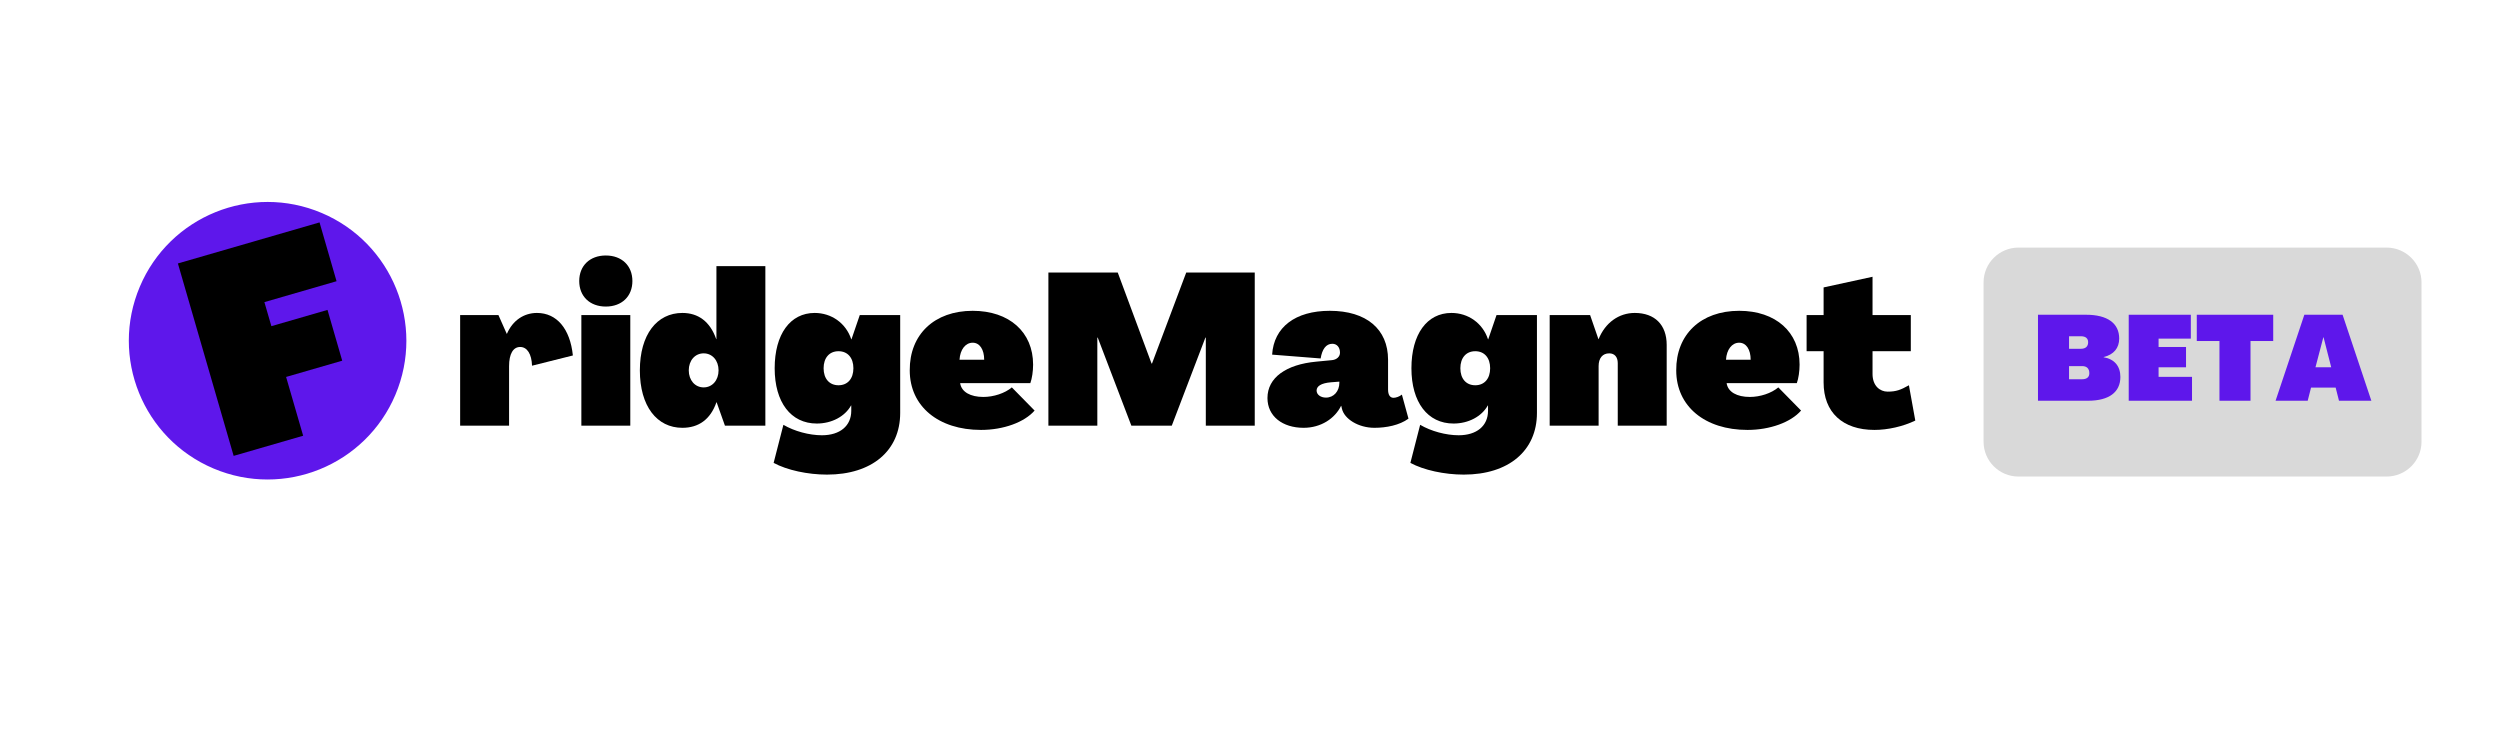 <svg xmlns="http://www.w3.org/2000/svg" xmlns:xlink="http://www.w3.org/1999/xlink" width="500" zoomAndPan="magnify" viewBox="0 0 375 112.5" height="150" preserveAspectRatio="xMidYMid meet" version="1.0"><defs><g/><clipPath id="f31826e17c"><path d="M 19 30 L 61 30 L 61 72 L 19 72 Z M 19 30 " clip-rule="nonzero"/></clipPath><clipPath id="00d802638e"><path d="M 29.078 23.836 L 67.414 40.051 L 51.199 78.387 L 12.863 62.172 Z M 29.078 23.836 " clip-rule="nonzero"/></clipPath><clipPath id="0491ea63df"><path d="M 297.527 37.137 L 363.234 37.137 L 363.234 71.484 L 297.527 71.484 Z M 297.527 37.137 " clip-rule="nonzero"/></clipPath></defs><g clip-path="url(#f31826e17c)"><g clip-path="url(#00d802638e)"><path fill="#5e17eb" d="M 48.246 31.941 C 37.66 27.465 25.449 32.418 20.973 43.004 C 16.496 53.59 21.445 65.801 32.031 70.277 C 42.617 74.754 54.828 69.805 59.309 59.219 C 63.785 48.633 58.832 36.422 48.246 31.941 " fill-opacity="1" fill-rule="nonzero"/></g></g><g fill="#000000" fill-opacity="1"><g transform="translate(33.043, 68.963)"><g><path d="M 2.004 -0.582 L 12.43 -3.602 L 9.871 -12.422 L 18.289 -14.859 L 16.082 -22.477 L 7.664 -20.039 L 6.617 -23.645 L 17.441 -26.781 L 14.887 -35.602 L -6.359 -29.445 Z M 2.004 -0.582 "/></g></g></g><g fill="#000000" fill-opacity="1"><g transform="translate(68.064, 63.851)"><g><path d="M 12.477 -16.91 C 10.531 -16.91 8.84 -15.793 7.977 -13.785 L 7.945 -13.785 L 6.699 -16.594 L 0.957 -16.594 L 0.957 0 L 8.297 0 L 8.297 -8.934 C 8.297 -10.754 8.902 -11.805 9.957 -11.805 C 11.008 -11.805 11.68 -10.754 11.742 -8.996 L 17.867 -10.531 C 17.453 -14.551 15.441 -16.91 12.477 -16.91 Z M 12.477 -16.91 "/></g></g></g><g fill="#000000" fill-opacity="1"><g transform="translate(86.247, 63.851)"><g><path d="M 4.625 -17.867 C 7.02 -17.867 8.613 -19.398 8.613 -21.695 C 8.613 -23.996 7.02 -25.527 4.625 -25.527 C 2.234 -25.527 0.637 -23.996 0.637 -21.695 C 0.637 -19.398 2.234 -17.867 4.625 -17.867 Z M 0.957 0 L 8.297 0 L 8.297 -16.594 L 0.957 -16.594 Z M 0.957 0 "/></g></g></g><g fill="#000000" fill-opacity="1"><g transform="translate(95.499, 63.851)"><g><path d="M 6.859 0.32 C 9.285 0.32 11.07 -0.926 11.965 -3.512 L 11.996 -3.512 L 13.242 0 L 19.305 0 L 19.305 -23.93 L 11.965 -23.93 L 11.965 -12.984 L 11.934 -12.984 C 11.008 -15.633 9.223 -16.91 6.859 -16.91 C 3.031 -16.91 0.48 -13.656 0.48 -8.297 C 0.48 -2.934 3.031 0.32 6.859 0.32 Z M 10.051 -5.742 C 8.742 -5.742 7.816 -6.828 7.816 -8.297 C 7.816 -9.766 8.742 -10.848 10.051 -10.848 C 11.359 -10.848 12.285 -9.766 12.285 -8.297 C 12.285 -6.828 11.359 -5.742 10.051 -5.742 Z M 10.051 -5.742 "/></g></g></g><g fill="#000000" fill-opacity="1"><g transform="translate(115.756, 63.851)"><g><path d="M 8.297 7.34 C 15.027 7.34 19.273 3.766 19.273 -1.914 L 19.273 -16.594 L 13.211 -16.594 L 11.965 -12.953 L 11.934 -12.953 C 11.137 -15.379 8.965 -16.91 6.445 -16.91 C 2.777 -16.91 0.445 -13.719 0.445 -8.613 C 0.445 -3.512 2.871 -0.32 6.766 -0.32 C 8.996 -0.32 10.977 -1.371 11.902 -3.031 L 11.934 -3.031 L 11.934 -2.234 C 11.934 0.031 10.242 1.438 7.531 1.438 C 5.617 1.438 3.383 0.828 1.754 -0.129 L 0.289 5.582 C 2.297 6.668 5.391 7.34 8.297 7.34 Z M 10.02 -6.062 C 8.648 -6.062 7.785 -7.051 7.785 -8.613 C 7.785 -10.18 8.648 -11.168 10.02 -11.168 C 11.391 -11.168 12.254 -10.18 12.254 -8.613 C 12.254 -7.051 11.391 -6.062 10.02 -6.062 Z M 10.02 -6.062 "/></g></g></g><g fill="#000000" fill-opacity="1"><g transform="translate(135.982, 63.851)"><g><path d="M 11.168 0.637 C 14.551 0.637 17.676 -0.512 19.207 -2.266 L 15.793 -5.742 C 14.742 -4.852 13.051 -4.309 11.52 -4.309 C 9.605 -4.309 8.23 -5.043 8.039 -6.383 L 18.57 -6.383 C 18.824 -7.082 18.984 -8.168 18.984 -9.156 C 18.984 -14.039 15.41 -17.23 9.922 -17.23 C 4.18 -17.23 0.445 -13.688 0.48 -8.297 C 0.48 -2.902 4.785 0.637 11.168 0.637 Z M 7.945 -9.891 C 8.039 -11.422 8.84 -12.445 9.922 -12.445 C 10.977 -12.445 11.645 -11.422 11.645 -9.891 Z M 7.945 -9.891 "/></g></g></g><g fill="#000000" fill-opacity="1"><g transform="translate(155.665, 63.851)"><g><path d="M 1.594 0 L 8.934 0 L 8.934 -13.211 L 8.996 -13.211 L 14.039 0 L 20.102 0 L 25.145 -13.211 L 25.207 -13.211 L 25.207 0 L 32.547 0 L 32.547 -22.973 L 22.27 -22.973 L 17.133 -9.316 L 17.07 -9.316 L 11.996 -22.973 L 1.594 -22.973 Z M 1.594 0 "/></g></g></g><g fill="#000000" fill-opacity="1"><g transform="translate(189.799, 63.851)"><g><path d="M 5.742 0.32 C 8.359 0.32 10.434 -1.086 11.359 -2.969 L 11.391 -2.969 L 11.488 -2.551 C 11.836 -1.02 13.945 0.32 16.367 0.32 C 18.125 0.32 20.133 -0.062 21.473 -1.055 L 20.484 -4.66 C 20.133 -4.371 19.59 -4.18 19.238 -4.18 C 18.699 -4.18 18.41 -4.625 18.41 -5.426 L 18.41 -9.891 C 18.41 -14.484 15.156 -17.23 9.668 -17.23 C 4.5 -17.23 1.277 -14.773 1.02 -10.656 L 8.297 -10.082 C 8.52 -11.453 9.094 -12.285 10.051 -12.285 C 10.723 -12.285 11.199 -11.773 11.199 -10.945 C 11.199 -10.34 10.688 -9.891 9.988 -9.828 L 7.656 -9.605 C 3.125 -9.188 0.32 -7.211 0.32 -4.148 C 0.32 -1.402 2.586 0.32 5.742 0.32 Z M 9.094 -4.211 C 8.297 -4.211 7.691 -4.66 7.691 -5.266 C 7.691 -5.902 8.328 -6.383 9.859 -6.508 L 11.105 -6.605 L 11.105 -6.445 C 11.105 -5.168 10.273 -4.211 9.094 -4.211 Z M 9.094 -4.211 "/></g></g></g><g fill="#000000" fill-opacity="1"><g transform="translate(211.269, 63.851)"><g><path d="M 8.297 7.34 C 15.027 7.34 19.273 3.766 19.273 -1.914 L 19.273 -16.594 L 13.211 -16.594 L 11.965 -12.953 L 11.934 -12.953 C 11.137 -15.379 8.965 -16.91 6.445 -16.91 C 2.777 -16.91 0.445 -13.719 0.445 -8.613 C 0.445 -3.512 2.871 -0.32 6.766 -0.32 C 8.996 -0.32 10.977 -1.371 11.902 -3.031 L 11.934 -3.031 L 11.934 -2.234 C 11.934 0.031 10.242 1.438 7.531 1.438 C 5.617 1.438 3.383 0.828 1.754 -0.129 L 0.289 5.582 C 2.297 6.668 5.391 7.34 8.297 7.34 Z M 10.02 -6.062 C 8.648 -6.062 7.785 -7.051 7.785 -8.613 C 7.785 -10.18 8.648 -11.168 10.02 -11.168 C 11.391 -11.168 12.254 -10.18 12.254 -8.613 C 12.254 -7.051 11.391 -6.062 10.02 -6.062 Z M 10.02 -6.062 "/></g></g></g><g fill="#000000" fill-opacity="1"><g transform="translate(231.495, 63.851)"><g><path d="M 13.719 -16.91 C 11.328 -16.91 9.285 -15.441 8.297 -12.984 L 8.266 -12.984 L 7.02 -16.594 L 0.957 -16.594 L 0.957 0 L 8.297 0 L 8.297 -8.934 C 8.297 -10.148 8.902 -10.848 9.891 -10.848 C 10.688 -10.848 11.168 -10.305 11.168 -9.379 L 11.168 0 L 18.508 0 L 18.508 -12.125 C 18.508 -15.125 16.719 -16.91 13.719 -16.91 Z M 13.719 -16.91 "/></g></g></g><g fill="#000000" fill-opacity="1"><g transform="translate(250.954, 63.851)"><g><path d="M 11.168 0.637 C 14.551 0.637 17.676 -0.512 19.207 -2.266 L 15.793 -5.742 C 14.742 -4.852 13.051 -4.309 11.52 -4.309 C 9.605 -4.309 8.23 -5.043 8.039 -6.383 L 18.57 -6.383 C 18.824 -7.082 18.984 -8.168 18.984 -9.156 C 18.984 -14.039 15.41 -17.23 9.922 -17.23 C 4.18 -17.23 0.445 -13.688 0.48 -8.297 C 0.48 -2.902 4.785 0.637 11.168 0.637 Z M 7.945 -9.891 C 8.039 -11.422 8.84 -12.445 9.922 -12.445 C 10.977 -12.445 11.645 -11.422 11.645 -9.891 Z M 7.945 -9.891 "/></g></g></g><g fill="#000000" fill-opacity="1"><g transform="translate(270.638, 63.851)"><g><path d="M 10.531 0.637 C 12.508 0.637 14.805 0.129 16.656 -0.766 L 15.699 -6.062 C 14.453 -5.359 13.785 -5.105 12.508 -5.105 C 11.359 -5.105 10.242 -5.965 10.242 -7.754 L 10.242 -11.168 L 15.984 -11.168 L 15.984 -16.594 L 10.242 -16.594 L 10.242 -22.336 L 2.902 -20.738 L 2.902 -16.594 L 0.352 -16.594 L 0.352 -11.168 L 2.902 -11.168 L 2.902 -6.477 C 2.902 -2.012 5.742 0.637 10.531 0.637 Z M 10.531 0.637 "/></g></g></g><g clip-path="url(#0491ea63df)"><path fill="#d9d9d9" d="M 302.781 37.137 L 357.98 37.137 C 360.875 37.137 363.227 39.477 363.227 42.363 L 363.227 66.258 C 363.227 69.145 360.875 71.484 357.98 71.484 L 302.781 71.484 C 299.883 71.484 297.535 69.145 297.535 66.258 L 297.535 42.363 C 297.535 39.477 299.883 37.137 302.781 37.137 " fill-opacity="1" fill-rule="nonzero"/></g><g fill="#5e17eb" fill-opacity="1"><g transform="translate(304.802, 60.11)"><g><path d="M 0.895 0 L 8.418 0 C 11.535 0 13.254 -1.273 13.254 -3.566 C 13.254 -5.195 12.359 -6.25 10.746 -6.52 L 10.746 -6.555 C 12.254 -6.914 13.078 -7.898 13.078 -9.332 C 13.078 -11.625 11.305 -12.898 8.113 -12.898 L 0.895 -12.898 Z M 5.555 -7.793 L 5.555 -9.672 L 7.344 -9.672 C 8.043 -9.672 8.418 -9.352 8.418 -8.777 C 8.418 -8.148 8.043 -7.793 7.344 -7.793 Z M 5.555 -3.223 L 5.555 -5.195 L 7.523 -5.195 C 8.223 -5.195 8.598 -4.82 8.598 -4.121 C 8.598 -3.547 8.223 -3.223 7.523 -3.223 Z M 5.555 -3.223 "/></g></g></g><g fill="#5e17eb" fill-opacity="1"><g transform="translate(318.412, 60.11)"><g><path d="M 0.895 0 L 10.391 0 L 10.391 -3.582 L 5.375 -3.582 L 5.375 -5.016 L 9.492 -5.016 L 9.492 -8.062 L 5.375 -8.062 L 5.375 -9.316 L 10.211 -9.316 L 10.211 -12.898 L 0.895 -12.898 Z M 0.895 0 "/></g></g></g><g fill="#5e17eb" fill-opacity="1"><g transform="translate(329.158, 60.11)"><g><path d="M 3.762 0 L 8.418 0 L 8.418 -8.957 L 11.824 -8.957 L 11.824 -12.898 L 0.359 -12.898 L 0.359 -8.957 L 3.762 -8.957 Z M 3.762 0 "/></g></g></g><g fill="#5e17eb" fill-opacity="1"><g transform="translate(341.336, 60.11)"><g><path d="M 0 0 L 4.82 0 L 5.32 -1.969 L 9.012 -1.969 L 9.512 0 L 14.367 0 L 10.051 -12.898 L 4.316 -12.898 Z M 5.984 -5.016 L 7.164 -9.512 L 7.199 -9.512 L 8.348 -5.016 Z M 5.984 -5.016 "/></g></g></g></svg>
